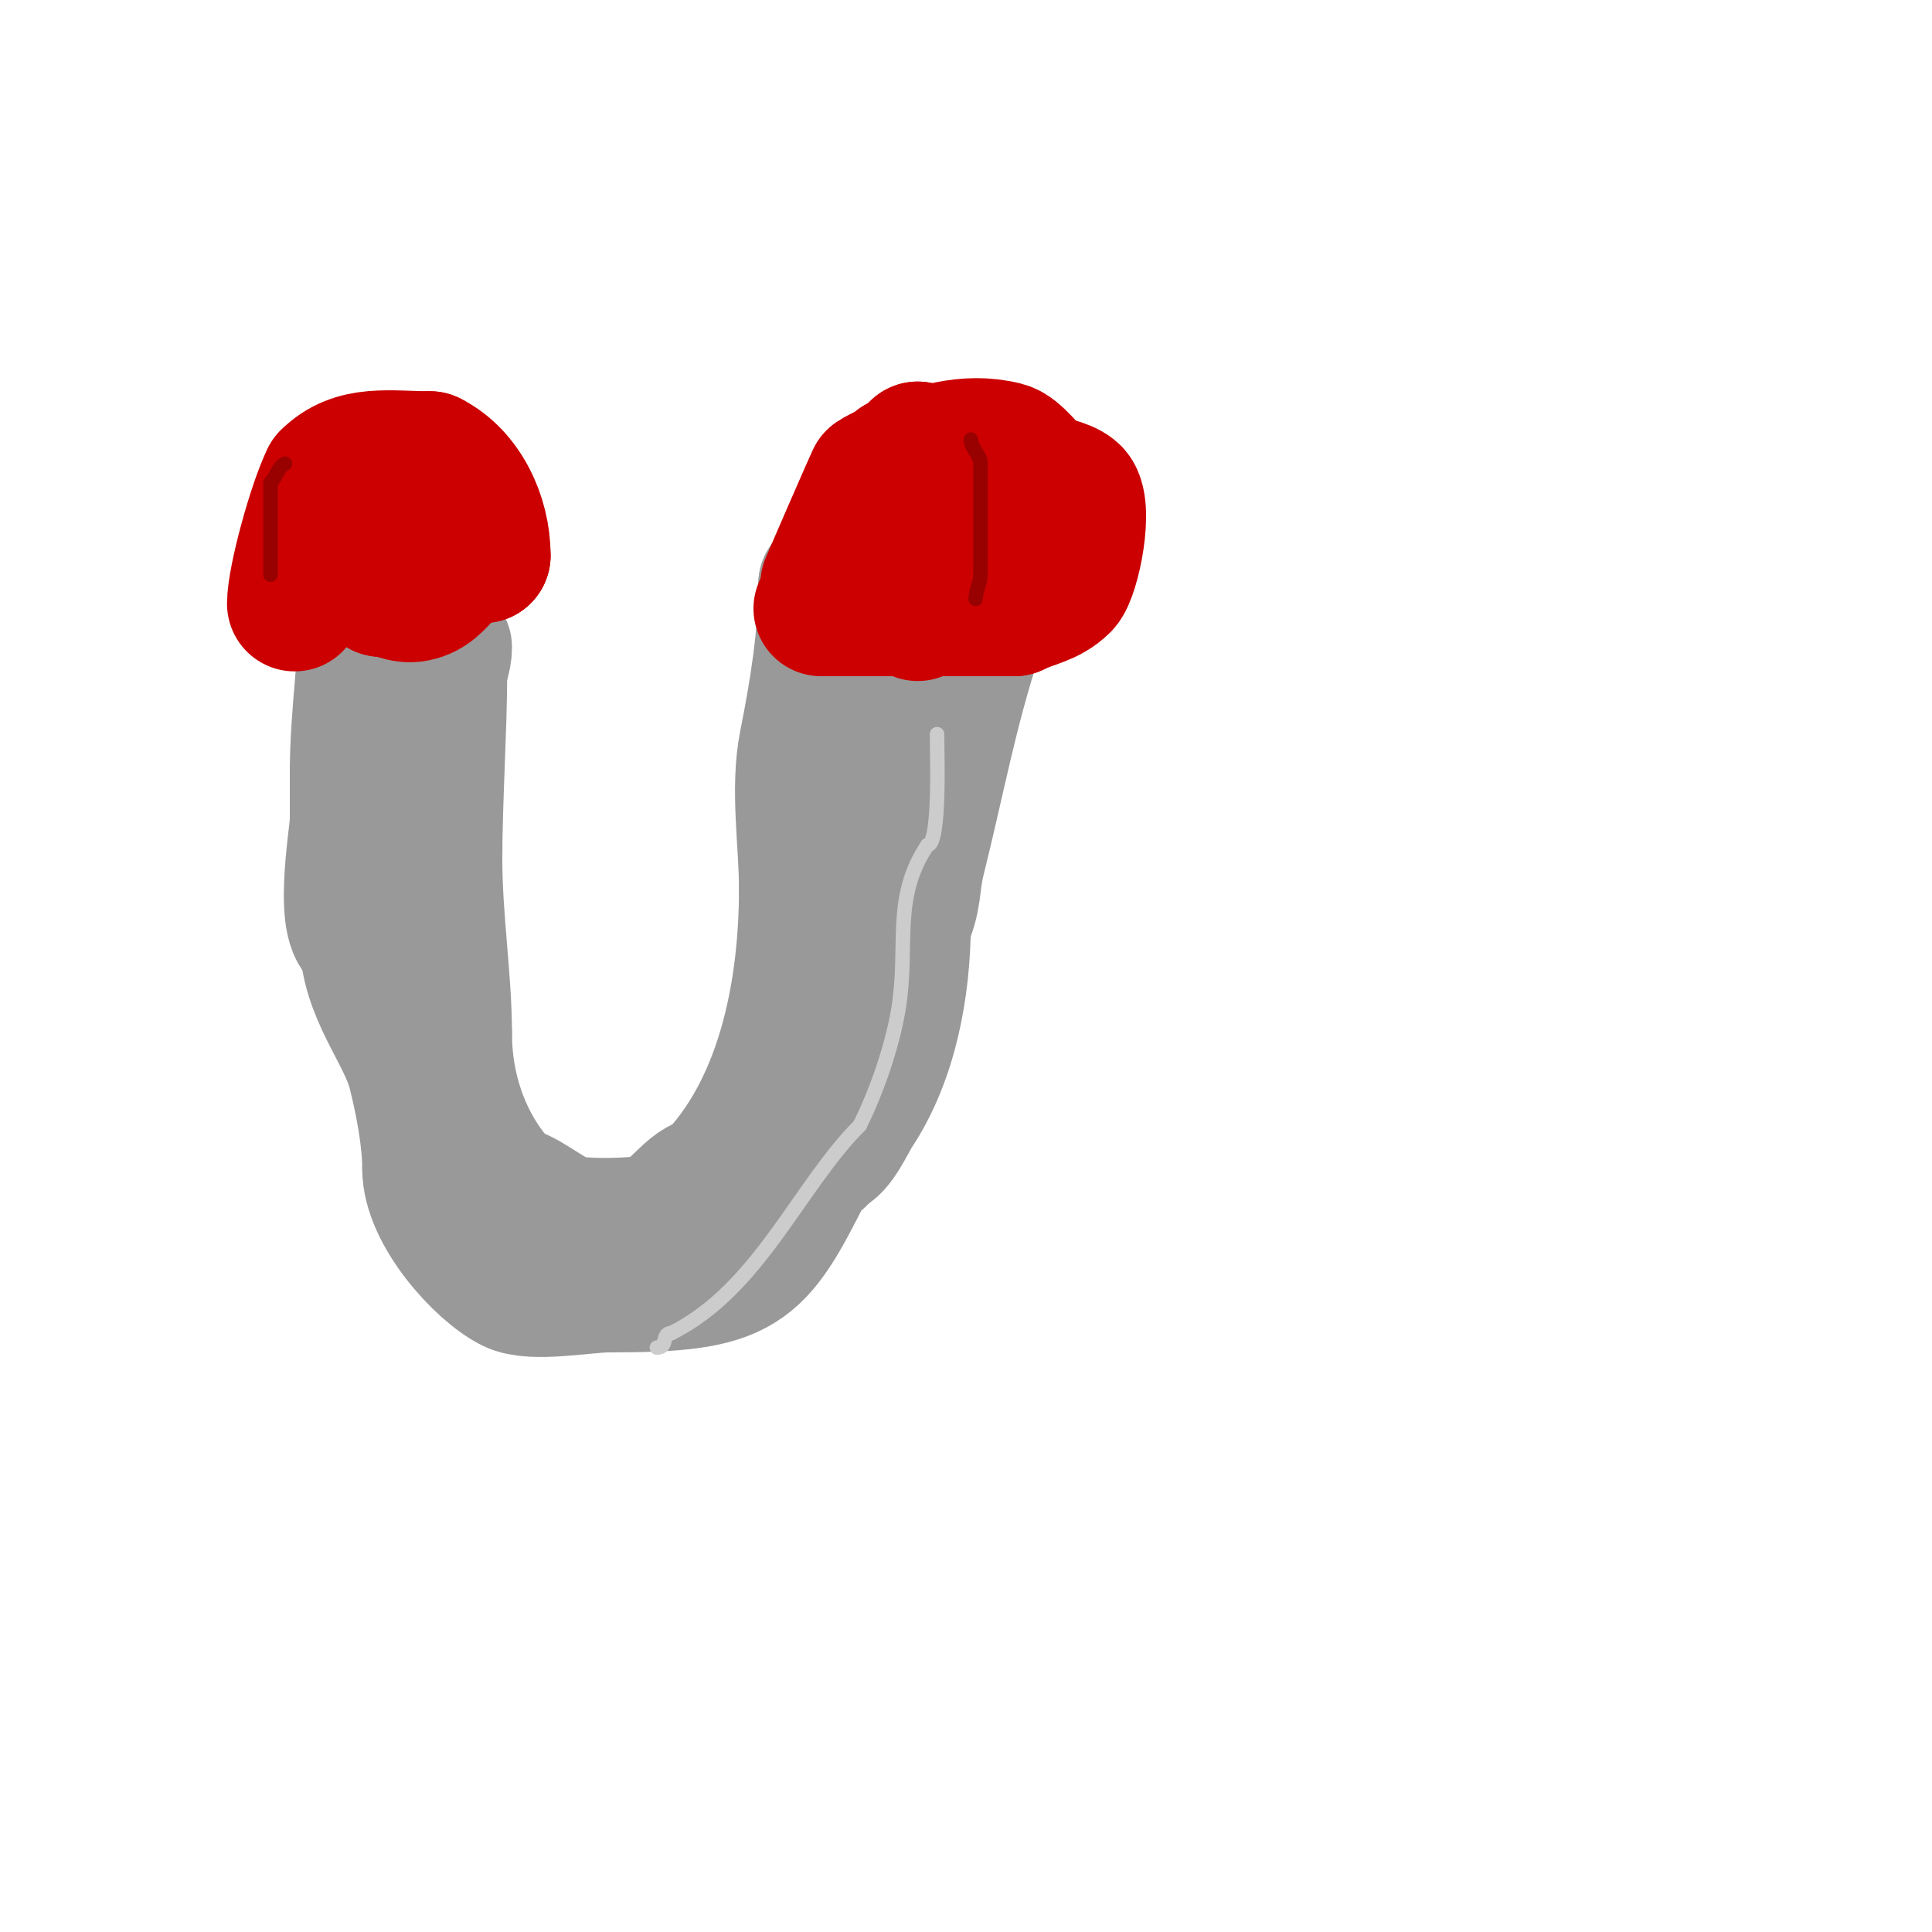 <svg viewBox='0 0 400 400' version='1.1' xmlns='http://www.w3.org/2000/svg' xmlns:xlink='http://www.w3.org/1999/xlink'><g fill='none' stroke='#999999' stroke-width='28' stroke-linecap='round' stroke-linejoin='round'><path d='M92,134c0,2.499 -1,3.674 -1,6'/><path d='M91,140c0,10.467 -1,25.839 -1,38'/><path d='M90,178c0,12.282 2,24.733 2,36'/><path d='M92,214c0,12.089 4.286,24.286 13,33'/><path d='M105,247c3.091,0 8.259,4.753 12,6c3.322,1.107 14.559,0.86 18,0c4.79,-1.197 8.04,-8 12,-8'/><path d='M147,245c15.156,-15.156 20,-39.27 20,-61'/><path d='M167,184c0,-9.481 -1.851,-20.743 0,-30c2.126,-10.63 4,-22.05 4,-33'/><path d='M171,121c5.187,1.729 31,8.059 31,10'/><path d='M202,131c-5.286,15.858 -7.932,30.729 -12,47c-1.22,4.882 -0.625,8.249 -3,13'/><path d='M187,191c0,13.498 -2.755,28.132 -10,39c-1.067,1.6 -3.939,8 -6,8'/><path d='M171,238c-0.721,1.441 -3.783,3.566 -4,4c-10.597,21.194 -12.971,24 -41,24'/><path d='M126,266c-4.96,0 -15.732,2.134 -20,0c-6.315,-3.158 -17,-15.031 -17,-24'/><path d='M89,242c0,-6.11 -1.41,-13.64 -3,-20c-2.113,-8.453 -10,-16.572 -10,-28'/><path d='M76,194c-5.836,0 -2,-21.214 -2,-24c0,-2.667 0,-5.333 0,-8c0,-0.667 0,-1.333 0,-2'/><path d='M74,160c0,-12.118 2,-23.638 2,-36'/><path d='M76,124c0,-2 0,-4 0,-6'/><path d='M171,191c0,-8.337 -3.054,-23.891 1,-32'/><path d='M172,159c4.148,-6.222 7,-11.921 7,-19'/><path d='M179,140c0,-2.535 2,-3.73 2,-6'/></g>
<g fill='none' stroke='#cc0000' stroke-width='28' stroke-linecap='round' stroke-linejoin='round'><path d='M61,125c0,-5.041 4.332,-20.664 7,-26'/><path d='M68,99c5.524,-5.524 12.605,-4 21,-4'/><path d='M89,95c6.995,3.498 11,12.046 11,20'/><path d='M100,115c-8.152,0 -7.978,6.796 -14,8c-2.715,0.543 -4.276,-1 -7,-1'/><path d='M79,122l0,0'/><path d='M170,126c13.333,0 26.667,0 40,0'/><path d='M210,126c3.588,-1.794 7.018,-2.018 10,-5c2.067,-2.067 5.013,-16.59 2,-19c-1.982,-1.586 -4.888,-1.592 -7,-3c-1.924,-1.283 -4.582,-5.396 -7,-6c-8.139,-2.035 -15.157,0.719 -22,3'/><path d='M186,96c-1.374,1.374 -3.383,1.922 -5,3c-0.092,0.061 -10,22.772 -10,23'/><path d='M171,122'/><path d='M188,105c7.652,0 11.539,17.192 19,6'/><path d='M207,111c0.333,-1 0.667,-2 1,-3'/><path d='M190,101c0,-2.667 0,-5.333 0,-8'/><path d='M190,93c0,9.333 0,18.667 0,28c0,2 0,6 0,6c0,0 0,-2 0,-3c0,-3.831 1.431,-7.863 3,-11c0.211,-0.422 1,-1.471 1,-1c0,1.674 0,11.021 0,6'/><path d='M194,118c2.125,-4.25 6,-9.39 6,-14'/></g>
<g fill='none' stroke='#cccccc' stroke-width='3' stroke-linecap='round' stroke-linejoin='round'><path d='M194,152c0,3.869 0.705,23 -2,23'/><path d='M192,175c-7.376,11.064 -3.802,20.812 -6,34c-1.305,7.831 -4.586,17.172 -8,24'/><path d='M178,233c-12.665,12.665 -20.856,33.928 -39,43'/><path d='M139,276c-2.124,0 -0.599,3 -3,3'/></g>
<g fill='none' stroke='#cc0000' stroke-width='3' stroke-linecap='round' stroke-linejoin='round'><path d='M65,124c3.665,0 2,-17.792 2,-22'/><path d='M67,102c0,-3.475 0.374,-9 4,-9'/></g>
<g fill='none' stroke='#990000' stroke-width='3' stroke-linecap='round' stroke-linejoin='round'><path d='M56,119c0,-6.681 0,-12.903 0,-19'/><path d='M56,100c1.179,-1.179 1.509,-3.255 3,-4'/><path d='M201,91c0,1.795 2,3.205 2,5'/><path d='M203,96c0,7.352 0,15.002 0,23'/><path d='M203,119c0,1.7 -1,3.3 -1,5'/></g>
</svg>